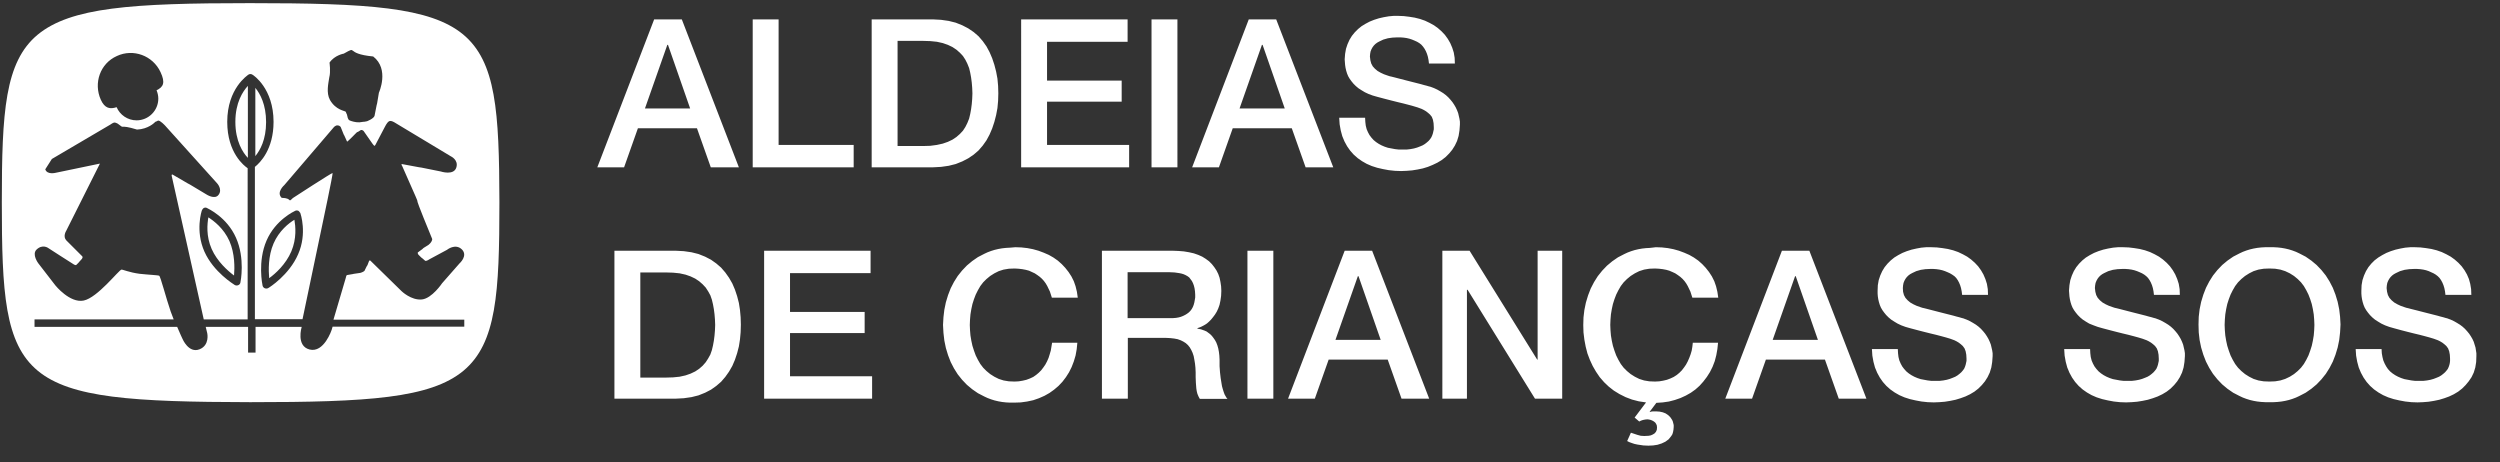 <?xml version="1.0" encoding="UTF-8"?><svg id="Camada_1" xmlns="http://www.w3.org/2000/svg" viewBox="0 0 1138.99 210.59"><rect x="0" y="0" width="1138.99" height="210.59" fill="#333333" stroke="none"/><defs><style>.cls-1{fill:#fff;}.cls-2{fill:none;}</style></defs><rect class="cls-2" x="-116" y="0" width="1581" height="364"/><g><path class="cls-1" d="M116.33,40.03v31.1c2.2-2.7,4.9-7.5,4.9-15.5s-2.7-12.9-4.9-15.6m-9.7,85.5c.3-3.5,.4-10-2.1-15.7-2.6-5.8-7.1-9.2-9.6-10.8-.5,2.9-1.1,8.5,1.5,14.4,2.5,5.7,7.4,10,10.2,12.1m6.3-53.6V39.13c-2.3,2.5-5.7,7.6-5.7,16.4s3.4,14,5.7,16.4m19.8,42.6c2.5-5.9,1.9-11.5,1.4-14.4-2.5,1.5-7,5-9.5,10.8s-2.3,12.3-2,15.8c2.8-2,7.6-6.3,10.1-12.2M210.93,15.63C195.83,3.23,167.53,1.43,113.83,1.43S32.23,3.33,17.13,15.83C2.23,28.23,.83,50.93,.83,92.13s1.3,64.3,16.4,76.8c15,12.4,43.3,14.2,96.8,14.3,53.7,0,82-1.8,97.1-14.3,15.1-12.6,16.4-35.4,16.4-76.8-.1-41.3-1.5-64-16.6-76.5m-60.8,12.9c2.3-3.4,6.5-4.1,6.5-4.1,6.8-3.8,0,0,13.4,1.3,7.5,5.8,2.6,16.5,2.6,16.5-1.5,9.4,0,0-2,10.6-.5,1.3-3.4,2.4-3.4,2.4-1.6,.4,0,0-3.5,.5-1.8,.1-3.9-.6-4.5-.9-.8-.4-1-2-1-2-.3-1.4,0,0-.7-1.9-.4-.5-4.5-.7-7.2-5.4-1.8-3.3-.7-7.6-.3-10.3,.7-2.6,.1-6.7,.1-6.7m-96.9-3c7.5-3.5,16.4-.2,19.9,7.3,2.3,4.9,1.3,6.8-1.8,8.3,.5,1.2,.8,2.5,.8,3.8,0,5.4-4.4,9.9-9.9,9.9-4.1,0-7.6-2.5-9.1-6-3,1-5.4,.6-7.2-3.4-3.4-7.6-.3-16.5,7.3-19.9m158.9,123.3h-60.6l-.4,1.4s-3.5,10.7-10.1,9c-6.2-1.6-3.6-10.2-3.6-10.2v-.1h-21v11.7h-3.4v-11.7h-19.3l.7,2.9s1.2,5.4-3.5,7.3c-5,2-7.8-4.8-7.8-4.8-1.1-2.3,0,0-2.4-5.4H15.73v-3.4h63.4c-.5-1.2-.9-2.5-1.4-3.7-2-5.8-4.6-15.9-5.2-16.2s-4.5-.4-9-.9c-4.6-.6-7.7-2-8.2-1.9-1.3,.3-10.9,12.8-17.2,14.1-6.3,1.3-12.9-6.9-12.9-6.9l-7.8-10.1s-3-4-.8-6.2c2.8-2.7,5.4-.7,5.4-.7,10.5,6.8,0,0,11.7,7.5,.9,.5,1.1,.1,1.1,.1,1.7-1.6,0,0,2.5-2.7,.6-.8,.1-1.2,.1-1.2-5.2-5.2,0,0-7.2-7.2-1.7-1.8-.1-4.3-.1-4.3l15.4-30.7-20.2,4.2s-3.9,1-4.7-1.6l3-4.7,26.7-15.7s1.1-.8,1.7-.9c.5-.1,1.6,.5,1.6,.5,3.7,2.9,0,0,8.8,2.7,5.1-.2,8-3.2,8-3.2,.7-.7,0,0,1.6-.9,1-.1,3.2,2.3,3.2,2.3l23.7,26.3s2.6,2.8,.6,5.3c-1.7,2.2-5.4-.2-5.4-.2-14.9-9,0,0-15.5-9.1-.6-.2-.4,.6-.4,.6l14.6,65.4h20V76.63c-1.5-1-9.3-6.9-9.3-21.1,0-15.3,9.3-21.2,9.6-21.5,.6-.4,1.3-.4,1.9,0,.4,.2,9.6,6.2,9.6,21.5,0,12.5-6.1,18.6-8.5,20.5v69.4h21.7l8.9-42.5s5.1-24,4.8-24.1c-.3-.2-18.1,11.4-18.1,11.4-2.5,2.4,0,0-5.1-.1-2.6-2.5,1.2-5.8,1.2-5.8l22.5-26.3s.8-1,1.8-.9c1.3,.1,1.5,1,1.5,1,2.5,6.4,0,0,2.8,6.4,.3,0,3.7-3.5,3.7-3.5,1.7-1.7,0,0,2.6-1.8,1-.1,1.4,.7,1.4,.7l3.7,5.3s.9,1.3,1.1,1.2c.2,0,.5-.6,.5-.6l4.2-8s.9-1.9,1.8-2.5c.9-.7,2.7,.5,2.7,.5l25.6,15.4s3.5,1.6,2.5,5c-1.1,3.9-7.1,1.9-7.1,1.9-17.6-3.6,0,0-17.8-3.4-.3,.3,.2,.9,.2,.9,13.9,31.4,0,0,13.7,33.3-.1,1.5-1.8,2.7-1.8,2.7-4.7,2.9,0,0-4.8,3.4-.1,.5,.3,1,.3,1,2.5,2.6,0,0,3.1,2.8,.7,.2,1.9-.7,1.9-.7l8-4.3s3.8-3.1,6.8-.2c2.9,2.9-1.1,6.4-1.1,6.4l-7.9,9s-4.6,6.9-9.2,7.4c-4.9,.5-9.3-3.8-9.3-3.8-13.9-13.6,0,0-14.2-13.9-.3-.3-.6,.2-.6,.2-1.5,4,0,0-2.1,4.5-.7,.6-1.9,.9-1.9,.9-5.8,.8,0,0-6.1,1-.3,.2-.5,1.3-.5,1.3l-5.6,19h59.6v3.2h.6Zm-104.6-40.5c4.2,9.4,2.1,20,2,20.4-.1,.6-.5,1-1,1.2s-1.1,.2-1.6-.1c-.4-.3-9.6-5.8-13.8-15.2-4.2-9.5-1.3-18.5-1.1-18.9,.2-.4,.5-.8,.9-1s.9-.2,1.3,0c.5,.3,9.1,4.1,13.3,13.6m27-12.3c.4-.2,.9-.2,1.4,0,.8,.6,0,0,.9,1,.1,.3,3.2,9.3-1,18.8-4.1,9.5-13.2,15.2-13.6,15.4-.5,.3-1,.3-1.6,.1-.5-.2-.9-.7-1-1.2-.1-.4-2.3-11,1.8-20.5,4.1-9.5,12.7-13.4,13.1-13.6h0Z"/><path class="cls-1" d="M304.03,20.43l-10.2,29h20.6l-10.1-29h-.3Zm-6-11.6h12.6l26,67.4h-12.8l-6.3-17.8h-26.9l-6.3,17.8h-12.2l25.9-67.4h0Zm44.9,0h11.8v57.2h34.2v10.2h-46V8.83h0Zm66,9.6v48.1h11.6l3.3-.1,3-.4,2.7-.6,2.3-.8,2.1-1,1.8-1.2,1.6-1.4,1.4-1.5,1.1-1.7,.9-1.8,.8-2,.5-2.1,.4-2.2,.3-2.3,.2-2.4,.1-2.5-.1-2.5-.2-2.4-.3-2.3-.4-2.2-.5-2.1-.8-2-.9-1.8-1.1-1.7-1.4-1.5-1.6-1.4-1.8-1.2-2.1-1-2.3-.8-2.7-.6-3-.3-3.3-.1h-11.6v-.2Zm-11.8-9.6h27.9l3.7,.2,3.5,.5,3.2,.8,3,1.2,2.7,1.4,2.5,1.7,2.2,1.9,1.9,2.2,1.7,2.4,1.4,2.6,1.2,2.8,1,3,.8,3.1,.6,3.2,.3,3.3,.1,3.4-.1,3.4-.3,3.3-.6,3.2-.8,3.1-1,3-1.2,2.8-1.4,2.6-1.7,2.4-1.9,2.2-2.2,1.9-2.5,1.7-2.7,1.4-3,1.2-3.2,.8-3.5,.5-3.7,.2h-27.9V8.83h0Zm68.1,0h48.5v10.2h-36.7v17.7h34v9.6h-34v19.7h37.4v10.2h-49.2V8.83h0Zm59.4,0h11.8V76.23h-11.8V8.83h0Zm50.3,11.6l-10.2,29h20.6l-10.1-29h-.3Zm-6-11.6h12.5l26,67.4h-12.6l-6.3-17.8h-26.9l-6.3,17.8h-12.2l25.8-67.4h0Zm68-1.6l2.6,.1,2.5,.3,2.5,.4,2.4,.6,2.3,.8,2.1,1,2,1.1,1.8,1.3,1.7,1.5,1.5,1.6,1.3,1.8,1.1,1.9,.9,2.1,.7,2.2,.4,2.4,.1,2.6h-11.8l-.2-1.6-.3-1.5-.4-1.3-.5-1.2-.6-1.1-.7-1-.8-.9-.9-.7-1-.6-1.1-.5-1.2-.5-1.2-.4-1.3-.3-1.4-.2-1.4-.1h-1.5l-2.1,.1-2.1,.3-2.1,.6-1.9,.9-.9,.5-.8,.6-.7,.7-.6,.8-.5,.9-.4,1-.2,1.1-.1,1.2,.2,1.7,.4,1.5,.7,1.3,1,1.1,1.2,1,1.4,.8,1.5,.7,1.7,.6,.3,.1,.6,.2,.9,.2,1.2,.3,2.7,.7,3.1,.8,6.3,1.6,1.4,.4,1.2,.3,1,.3,.8,.2,1.6,.6,1.5,.7,1.4,.8,1.3,.8,1.2,.9,1.1,1,1,1.1,.9,1.1,.8,1.2,.7,1.2,.6,1.3,.5,1.3,.3,1.3,.3,1.3,.2,1.3v1.3l-.2,2.7-.4,2.5-.7,2.3-1,2.1-1.2,1.9-1.4,1.7-1.6,1.6-1.8,1.4-2,1.2-2.1,1-2.2,.9-2.3,.7-2.4,.5-2.5,.4-2.5,.2-2.5,.1-2.8-.1-2.8-.3-2.7-.5-2.6-.6-2.5-.8-2.3-1-2.1-1.2-2-1.4-1.8-1.6-1.6-1.8-1.4-2-1.2-2.2-1-2.4-.7-2.6-.5-2.8-.2-3h11.8l.1,1.9,.2,1.7,.4,1.6,.6,1.4,.7,1.3,.9,1.2,1,1.1,1.1,.9,1.2,.8,1.3,.7,1.4,.6,1.5,.5,1.6,.3,1.6,.3,1.7,.2h3.7l1.7-.2,1.6-.3,1.4-.4,1.3-.5,1.2-.5,1-.6,.9-.7,.8-.7,.7-.8,.6-.9,.4-.9,.3-.9,.2-.9,.2-.9v-1l-.1-1.8-.3-1.6-.5-1.3-.8-1-.9-.8-.9-.7-1-.6-1-.5-1.9-.7-2-.6-2.2-.6-2.3-.6-2.5-.6-2.8-.7-3.1-.8-3.4-.9-2.1-.6-1.9-.7-1.7-.8-1.5-.9-1.4-.9-1.2-1-1.1-1.1-.9-1.1-.8-1.1-.7-1.2-.5-1.2-.4-1.3-.3-1.3-.2-1.3-.1-1.3-.1-1.3,.2-2.5,.4-2.3,.7-2.1,.9-2,1.1-1.8,1.3-1.6,1.5-1.5,1.6-1.3,1.8-1.1,1.9-1,2-.8,2.2-.7,2.2-.5,2.3-.4,2.2-.2h2Z"/><path class="cls-1" d="M291.73,123.93v48.1h11.6l3.3-.1,3-.3,2.7-.6,2.3-.8,2.1-1,1.8-1.2,1.6-1.4,1.4-1.6,1.1-1.7,1-1.8,.7-2,.5-2.1,.4-2.2,.3-2.3,.2-2.4,.1-2.5-.1-2.5-.2-2.4-.3-2.3-.4-2.2-.5-2.1-.7-2-1-1.8-1.1-1.7-1.4-1.5-1.6-1.4-1.8-1.2-2.1-1-2.3-.8-2.7-.6-3-.3-3.3-.1h-11.6v-.2Zm-11.8-9.7h27.9l3.7,.2,3.5,.5,3.2,.8,3,1.2,2.7,1.4,2.4,1.7,2.2,1.9,1.9,2.2,1.7,2.4,1.5,2.6,1.2,2.8,1,3,.8,3.1,.5,3.2,.3,3.3,.1,3.4-.1,3.4-.3,3.3-.5,3.2-.8,3.1-1,3-1.2,2.8-1.5,2.6-1.7,2.4-1.9,2.2-2.2,1.9-2.4,1.7-2.7,1.4-3,1.2-3.2,.8-3.5,.5-3.7,.2h-27.9V114.23h0Zm68.2,0h48.5v10.2h-36.7v17.7h34v9.6h-34v19.7h37.4v10.2h-49.2V114.23h0Zm114.4-1.6l2.8,.1,2.7,.3,2.6,.5,2.5,.7,2.4,.9,2.3,1,2.1,1.2,2,1.4,1.8,1.6,1.6,1.7,1.5,1.9,1.3,2,1.1,2.2,.8,2.3,.6,2.5,.4,2.7h-11.8l-.9-2.8-1.2-2.5-.7-1.2-.8-1.1-.9-1-1-.9-1.1-.8-1.2-.8-1.3-.6-1.3-.6-1.5-.4-1.6-.3-1.7-.2-1.8-.1-2.6,.1-2.4,.4-2.2,.7-2,1-1.9,1.2-1.7,1.4-1.5,1.5-1.3,1.7-1.1,1.9-1,2-.8,2.1-.7,2.2-.5,2.3-.4,2.4-.2,2.4-.1,2.4,.1,2.4,.2,2.4,.4,2.4,.5,2.3,.7,2.2,.8,2.2,1,2,1.1,1.9,1.3,1.7,1.5,1.5,1.7,1.4,1.9,1.2,2,1,2.2,.7,2.4,.4,2.6,.1,1.9-.1,1.8-.3,1.7-.4,1.6-.6,1.5-.7,1.3-.9,1.2-1,1.1-1.1,1-1.3,.9-1.3,.8-1.5,.7-1.6,.5-1.6,.5-1.7,.3-1.8,.3-1.8h11.5l-.3,3-.5,2.8-.8,2.7-1,2.6-1.2,2.4-1.4,2.2-1.6,2.1-1.8,1.9-2,1.7-2.1,1.5-2.3,1.3-2.5,1.1-2.6,.9-2.8,.6-2.9,.4-3,.1h-1.9l-1.8-.1-1.8-.2-1.7-.3-1.7-.4-1.6-.5-1.6-.6-1.5-.7-2.9-1.5-2.6-1.8-2.4-2-2.2-2.3-2-2.5-1.7-2.7-1.5-2.9-1.2-3.1-1-3.3-.7-3.4-.4-3.5-.2-3.6,.2-3.5,.4-3.4,.7-3.4,1-3.3,1.2-3.1,1.5-2.9,1.7-2.7,2-2.5,2.2-2.3,2.4-2,2.6-1.8,2.9-1.5,1.5-.7,1.6-.6,1.6-.5,1.7-.4,1.7-.3,1.8-.2,1.8-.1,2.4-.2h0Zm51.2,11.3v21h20.7l1.3-.1,1.2-.2,1.1-.3,1-.4,1-.5,.8-.5,.8-.6,.7-.7,.6-.8,.5-.9,.4-1,.3-1.1,.2-1.1,.2-1.2v-1.3l-.1-1.5-.2-1.4-.3-1.2-.4-1.1-.5-1-.6-.8-.6-.8-.8-.6-.9-.5-.9-.4-1-.3-1-.2-2.1-.3-2.2-.1h-19.2v-.1Zm-11.8-9.7h32.2l2.7,.1,2.5,.2,2.4,.4,2.2,.5,2,.7,1.8,.8,1.6,1,1.5,1.1,1.3,1.3,1.1,1.4,1,1.5,.8,1.6,.6,1.7,.4,1.9,.3,2,.1,2.1-.1,2.3-.3,2.1-.4,1.9-.6,1.7-.7,1.5-.8,1.3-.9,1.2-.9,1.1-.9,.9-.9,.8-.9,.6-.9,.5-.8,.4-.7,.3-.6,.2-.5,.2v.2l1.6,.3,1.7,.6,.9,.4,.8,.6,.8,.6,.8,.8,.7,.9,.7,1,.6,1.1,.5,1.3,.4,1.4,.3,1.6,.2,1.7,.1,1.9v2.9l.2,2.8,.3,2.6,.4,2.5,.2,1.2,.3,1.1,.3,1,.3,.9,.3,.8,.4,.7,.4,.7,.5,.6h-12.6l-.6-1.1-.5-1.2-.3-1.2-.2-1.3-.2-2.6-.1-2.5v-2.2l-.1-2.1-.2-1.9-.3-1.8-.3-1.6-.5-1.5-.6-1.3-.7-1.2-.8-1-1-.9-1.1-.7-1.2-.6-1.4-.5-1.6-.3-1.8-.2-2-.1h-17.3v27.7h-11.8V114.23h-.1Zm66.4,0h11.8v67.4h-11.8V114.23h0Zm50.3,11.6l-10.2,29h20.6l-10.1-29h-.3Zm-6-11.6h12.5l26,67.4h-12.6l-6.3-17.8h-26.9l-6.3,17.8h-12.2l25.8-67.4h0Zm44.4,0h12.5l30.8,49.6h.2v-49.6h11.2v67.4h-12.4l-30.7-49.6h-.3v49.6h-11.2V114.23h-.1Zm97.3-1.6l2.8,.1,2.7,.3,2.6,.5,2.5,.7,2.4,.9,2.3,1,2.1,1.2,2,1.4,1.8,1.6,1.6,1.7,1.5,1.9,1.3,2,1.1,2.2,.8,2.3,.6,2.5,.4,2.7h-11.8l-.9-2.8-1.2-2.5-.7-1.2-.8-1.1-.9-1-1-.9-1.1-.8-1.2-.8-1.3-.6-1.4-.6-1.4-.4-1.6-.3-1.7-.2-1.8-.1-2.6,.1-2.4,.4-2.2,.7-2,1-1.9,1.2-1.7,1.4-1.5,1.5-1.3,1.7-1.1,1.9-1,2-.8,2.1-.7,2.2-.5,2.3-.4,2.4-.2,2.4-.1,2.4,.1,2.4,.2,2.4,.4,2.4,.5,2.3,.7,2.2,.8,2.2,1,2,1.1,1.9,1.3,1.7,1.5,1.5,1.7,1.4,1.9,1.2,2,1,2.2,.7,2.4,.4,2.6,.1,1.9-.1,1.8-.3,1.7-.4,1.6-.6,1.5-.7,1.4-.9,1.2-1,1.1-1.1,1-1.3,.9-1.3,.8-1.5,.7-1.6,.6-1.6,.5-1.7,.3-1.8,.2-1.8h11.5l-.3,2.9-.5,2.8-.7,2.7-1,2.6-1.2,2.4-1.4,2.2-1.6,2.1-1.7,1.9-1.9,1.7-2.1,1.5-2.3,1.3-2.4,1.1-2.6,.9-2.7,.7-2.8,.4-2.9,.2-3,4v.2l.6-.2,.7-.1h1.8l1.4,.1,1.4,.3,1.3,.5,1.2,.8,1,1,.8,1.2,.3,.7,.2,.8,.2,.8v.9l-.1,1.2-.2,1.1-.3,1-.5,.8-1.2,1.5-1.5,1.1-1.7,.8-1.9,.6-2,.3-2.1,.1-2.3-.1-2.7-.4-1.4-.3-1.2-.4-1.1-.4-1-.5,1.7-3.8,3,1,1.5,.4,1.6,.1,2-.1,1-.2,.9-.4,.8-.5,.6-.7,.4-.9,.1-1.1-.1-.9-.3-.7-.4-.6-.6-.5-.7-.4-.7-.3-.8-.2-.8-.1-1,.1-1,.2-.9,.3-.8,.4-2.1-1.8,5.2-6.9-3.3-.5-3.1-.8-2.9-1.1-2.8-1.4-2.6-1.6-2.3-1.8-2.1-2-2-2.3-1.7-2.5-1.5-2.6-1.3-2.8-1.1-2.9-.8-3.1-.6-3.2-.4-3.3-.1-3.3,.1-3.5,.4-3.4,.7-3.4,1-3.3,1.2-3.1,1.5-2.9,1.7-2.7,2-2.5,2.2-2.3,2.4-2,2.6-1.8,2.9-1.5,1.5-.7,1.6-.6,1.6-.5,1.7-.4,1.7-.3,1.8-.2,1.8-.1,2.6-.3h0Zm63.5,13.2l-10.2,29h20.6l-10.1-29h-.3Zm-6-11.6h12.5l26,67.4h-12.6l-6.3-17.8h-26.9l-6.3,17.8h-12.2l25.8-67.4h0Zm68-1.6l2.6,.1,2.5,.3,2.5,.4,2.4,.6,2.3,.8,2.1,1,2,1.1,1.8,1.3,1.7,1.5,1.5,1.6,1.3,1.8,1.1,1.9,.9,2.1,.7,2.2,.4,2.4,.1,2.6h-11.8l-.2-1.6-.3-1.5-.4-1.3-.5-1.2-.6-1.1-.7-1-.8-.8-1-.7-1-.6-1.1-.5-1.2-.5-1.2-.4-1.3-.3-1.4-.2-1.4-.1h-1.5l-2.1,.1-2.1,.3-2.1,.6-1.9,.9-.9,.5-.8,.6-.7,.7-.6,.8-.5,.9-.4,1-.2,1.1-.1,1.2,.1,1.7,.4,1.5,.7,1.3,1,1.1,1.2,1,1.4,.8,1.5,.7,1.7,.6,.3,.1,.6,.2,.9,.2,1.2,.3,2.7,.7,3.1,.8,6.3,1.6,1.4,.4,1.2,.3,1,.3,.8,.2,1.6,.6,1.5,.7,1.4,.8,1.3,.8,1.2,.9,1.1,1,1,1.1,.9,1.1,.8,1.2,.7,1.2,.6,1.3,.5,1.3,.3,1.3,.3,1.3,.2,1.3v1.3l-.2,2.7-.4,2.5-.7,2.3-1,2.1-1.2,1.9-1.4,1.7-1.6,1.6-1.8,1.4-2,1.2-2.1,1-2.2,.8-2.3,.7-2.4,.5-2.5,.4-2.5,.2-2.5,.1-2.8-.1-2.8-.3-2.7-.5-2.6-.6-2.5-.8-2.3-1-2.1-1.2-2-1.4-1.8-1.6-1.6-1.8-1.4-2-1.2-2.2-1-2.4-.7-2.6-.5-2.8-.2-3h11.8l.1,1.9,.2,1.7,.4,1.6,.6,1.4,.7,1.3,.9,1.2,1,1.1,1.1,.9,1.2,.8,1.3,.7,1.4,.6,1.5,.5,1.6,.3,1.6,.3,1.7,.2h3.7l1.7-.2,1.6-.3,1.4-.4,1.3-.5,1.2-.5,1-.6,.9-.7,.8-.7,.7-.8,.6-.8,.4-.9,.3-.9,.2-.9,.2-.9v-1l-.1-1.8-.3-1.6-.5-1.3-.8-1.1-.9-.8-.9-.7-1-.6-1-.5-1.9-.7-2-.6-2.2-.6-2.3-.6-2.5-.6-2.8-.7-3.1-.8-3.4-.9-2.1-.6-1.9-.7-1.7-.8-1.5-.9-1.4-.9-1.2-1-1.1-1.1-.9-1.1-.8-1.1-.7-1.2-.5-1.2-.4-1.3-.3-1.3-.2-1.3-.1-1.3v-1.3l.1-2.5,.4-2.3,.7-2.1,.9-2,1.1-1.8,1.3-1.6,1.5-1.5,1.6-1.3,1.8-1.1,1.9-1,2-.8,2.2-.7,2.2-.5,2.2-.4,2.2-.2h2.3Zm87.4,0l2.6,.1,2.5,.3,2.5,.4,2.4,.6,2.3,.8,2.1,1,2,1.1,1.8,1.3,1.7,1.5,1.5,1.6,1.3,1.8,1.1,1.9,.9,2.1,.7,2.2,.4,2.4,.1,2.6h-11.8l-.2-1.6-.3-1.5-.4-1.3-.5-1.2-.6-1.1-.7-1-.8-.8-.9-.7-1-.6-1.1-.5-1.2-.5-1.2-.4-1.3-.3-1.4-.2-1.4-.1h-1.5l-2.1,.1-2.1,.3-2.1,.6-1.9,.9-.9,.5-.8,.6-.7,.7-.6,.8-.5,.9-.4,1-.2,1.1-.1,1.2,.2,1.7,.4,1.5,.7,1.3,1,1.1,1.2,1,1.4,.8,1.5,.7,1.7,.6,.3,.1,.6,.2,.9,.2,1.2,.3,2.7,.7,3.1,.8,6.3,1.6,1.4,.4,1.2,.3,1,.3,.8,.2,1.6,.6,1.5,.7,1.4,.8,1.3,.8,1.2,.9,1.1,1,1,1.1,.9,1.1,.8,1.2,.7,1.2,.6,1.3,.5,1.3,.3,1.3,.3,1.3,.2,1.3v1.3l-.2,2.7-.4,2.5-.7,2.3-1,2.1-1.2,1.9-1.4,1.7-1.6,1.6-1.8,1.4-2,1.2-2.1,1-2.2,.8-2.3,.7-2.4,.5-2.5,.4-2.5,.2-2.5,.1-2.8-.1-2.8-.3-2.7-.5-2.6-.6-2.5-.8-2.3-1-2.1-1.2-2-1.4-1.8-1.6-1.6-1.8-1.4-2-1.2-2.2-1-2.4-.7-2.6-.5-2.8-.2-3h11.8l.1,1.9,.2,1.7,.4,1.6,.6,1.4,.7,1.3,.9,1.2,1,1.1,1.1,.9,1.2,.8,1.3,.7,1.4,.6,1.5,.5,1.6,.3,1.6,.3,1.7,.2h3.7l1.7-.2,1.6-.3,1.4-.4,1.3-.5,1.2-.5,1-.6,.9-.7,.8-.7,.7-.8,.6-.8,.4-.9,.3-.9,.2-.9,.2-.9v-1l-.1-1.8-.3-1.6-.5-1.3-.8-1.1-.9-.8-.9-.7-1-.6-1-.5-1.9-.7-2-.6-2.2-.6-2.3-.6-2.5-.6-2.8-.7-3.1-.8-3.4-.9-2.1-.6-1.9-.7-2-.8-1.5-.9-1.4-.9-1.2-1-1.1-1.1-.9-1.1-.8-1.1-.7-1.2-.5-1.2-.4-1.3-.3-1.3-.2-1.3-.1-1.3-.1-1.3,.2-2.5,.4-2.3,.7-2.1,.9-2,1.1-1.8,1.3-1.6,1.5-1.5,1.6-1.3,1.8-1.1,1.9-1,2-.8,2.2-.7,2.2-.5,2.3-.4,2.2-.2h2.3Zm66.7,9.7l-2.6,.1-2.4,.4-2.2,.7-2,1-1.9,1.2-1.7,1.4-1.5,1.5-1.3,1.7-1.1,1.9-1,2-.8,2.1-.7,2.2-.5,2.3-.4,2.4-.2,2.4-.1,2.4,.1,2.4,.2,2.4,.4,2.4,.5,2.3,.7,2.2,.8,2.2,1,2,1.1,1.9,1.3,1.7,1.5,1.5,1.7,1.4,1.9,1.2,2,1,2.2,.7,2.4,.4,2.6,.1,2.6-.1,2.4-.4,2.2-.7,2.1-1,1.9-1.2,1.7-1.4,1.5-1.5,1.3-1.7,1.1-1.9,1-2,.8-2.2,.7-2.2,.5-2.3,.4-2.4,.2-2.4,.1-2.4-.1-2.4-.2-2.4-.4-2.4-.5-2.3-.7-2.2-.8-2.1-1-2-1.1-1.9-1.3-1.7-1.5-1.5-1.7-1.4-1.9-1.2-2.1-1-2.2-.7-2.4-.4-2.6-.1h0Zm0-9.7h1.9l1.8,.1,1.8,.2,1.7,.3,1.7,.4,1.6,.5,1.6,.6,1.5,.7,2.9,1.5,2.6,1.8,2.4,2,2.2,2.3,2,2.5,1.7,2.7,1.5,2.9,1.2,3.1,1,3.3,.7,3.4,.4,3.4,.2,3.5-.2,3.6-.4,3.5-.7,3.4-1,3.3-1.2,3.1-1.5,2.9-1.7,2.7-2,2.5-2.2,2.3-2.4,2-2.6,1.8-2.9,1.5-1.5,.7-1.6,.6-1.6,.5-1.7,.4-1.7,.3-1.8,.2-1.8,.1h-3.8l-1.8-.1-1.8-.2-1.7-.3-1.7-.4-1.6-.5-1.6-.6-1.5-.7-2.9-1.5-2.6-1.8-2.4-2-2.2-2.3-2-2.5-1.7-2.7-1.5-2.9-1.2-3.1-1-3.3-.7-3.4-.4-3.5-.1-3.6,.1-3.5,.4-3.4,.7-3.4,1-3.3,1.2-3.1,1.5-2.9,1.7-2.7,2-2.5,2.2-2.3,2.4-2,2.6-1.8,2.9-1.5,1.5-.7,1.6-.6,1.6-.5,1.7-.4,1.7-.3,1.8-.2,1.8-.1h1.9Zm66.2,0l2.6,.1,2.5,.3,2.5,.4,2.4,.6,2.3,.8,2.1,1,2,1.1,1.8,1.3,1.7,1.5,1.5,1.6,1.3,1.8,1.1,1.9,.9,2.1,.6,2.2,.4,2.4,.1,2.6h-11.8l-.2-1.6-.3-1.5-.4-1.3-.5-1.2-.6-1.1-.7-1-.8-.8-.9-.7-1-.6-1.1-.5-1.1-.5-1.2-.4-1.3-.3-1.4-.2-1.4-.1h-1.5l-2.1,.1-2.1,.3-2.1,.6-1.9,.9-.9,.5-.8,.6-.7,.7-.6,.8-.5,.9-.4,1-.2,1.1-.1,1.2,.2,1.7,.4,1.5,.7,1.3,1,1.1,1.2,1,1.4,.8,1.5,.7,1.7,.6,.3,.1,.6,.2,.9,.2,1.1,.3,2.8,.7,3.1,.8,6.3,1.6,1.4,.4,1.2,.3,1,.3,.8,.2,1.6,.6,1.5,.7,1.4,.8,1.3,.8,1.2,.9,1.1,1,1,1.1,.9,1.1,.8,1.2,.7,1.2,.6,1.3,.4,1.3,.4,1.3,.2,1.3,.2,1.3v1.3l-.1,2.7-.4,2.5-.7,2.3-1,2.1-1.3,1.9-1.4,1.7-1.6,1.6-1.8,1.4-2,1.2-2.1,1-2.2,.8-2.3,.7-2.4,.5-2.5,.4-2.5,.2-2.5,.1-2.8-.1-2.8-.3-2.7-.5-2.6-.6-2.5-.8-2.3-1-2.1-1.2-2-1.4-1.8-1.6-1.6-1.8-1.4-2-1.2-2.2-1-2.4-.7-2.6-.5-2.8-.2-3h11.8l.1,1.9,.3,1.7,.4,1.6,.6,1.4,.7,1.3,.8,1.2,1,1.1,1.1,.9,1.2,.8,1.3,.7,1.4,.6,1.5,.5,1.6,.3,1.6,.3,1.7,.2h3.7l1.7-.2,1.6-.3,1.4-.4,1.3-.5,1.2-.5,1-.6,.9-.7,.8-.7,.7-.8,.6-.8,.4-.9,.3-.9,.2-.9,.1-.9v-1l-.1-1.8-.3-1.6-.5-1.3-.8-1.1-.9-.8-.9-.7-1-.6-1-.5-1.9-.7-2-.6-2.2-.6-2.3-.6-2.5-.6-2.8-.7-3.1-.8-3.3-.9-2.1-.6-1.9-.7-1.7-.8-1.5-.9-1.4-.9-1.2-1-1.1-1.1-.9-1.1-.8-1.1-.7-1.2-.5-1.2-.4-1.3-.3-1.3-.2-1.3-.1-1.3v-1.3l.1-2.5,.4-2.3,.7-2.1,.9-2,1.1-1.8,1.3-1.6,1.5-1.5,1.7-1.3,1.8-1.1,1.9-1,2-.8,2.2-.7,2.2-.5,2.2-.4,2.3-.2h2Z"/></g></svg>
